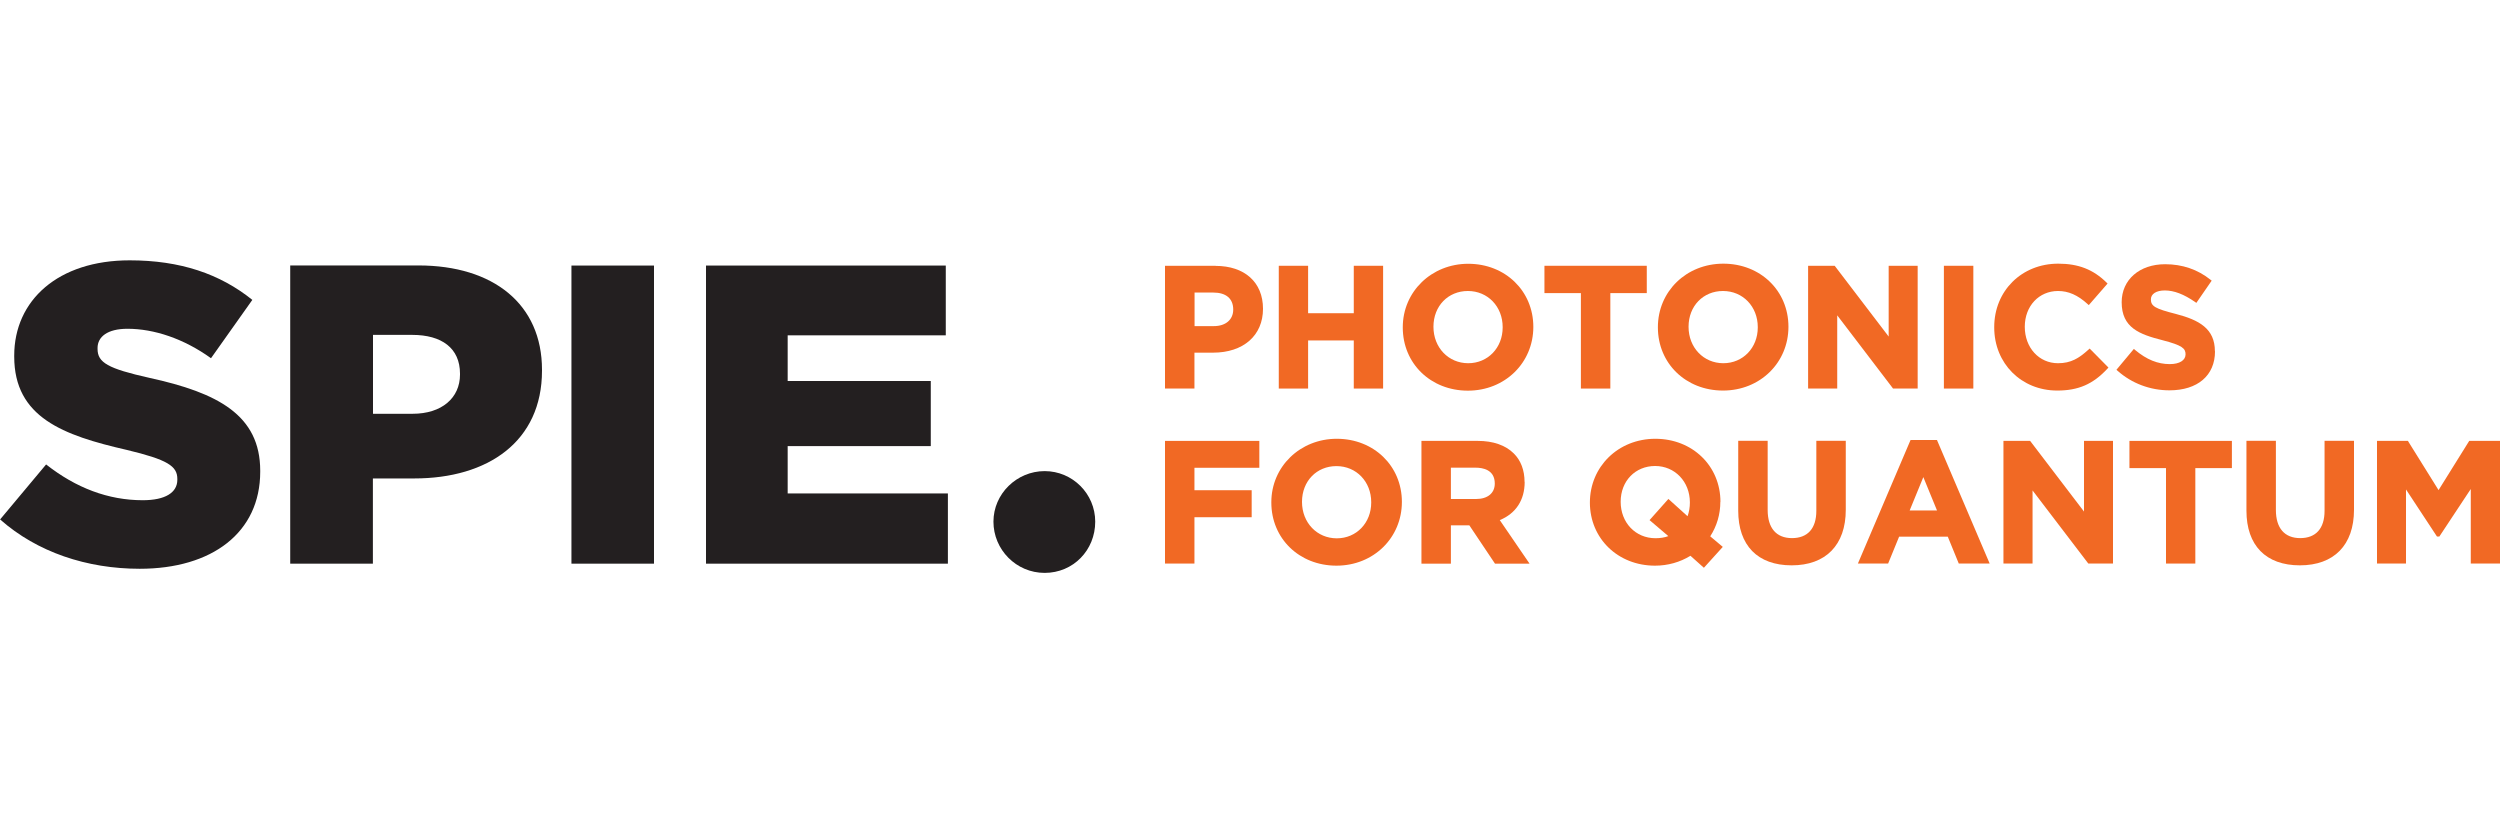 <?xml version="1.0" encoding="UTF-8"?><svg id="b" xmlns="http://www.w3.org/2000/svg" width="225" height="75" viewBox="0 0 225 75"><polygon points="63.54 50.73 85.31 50.73 85.31 44.41 70.89 44.41 70.89 40.15 83.77 40.15 83.77 34.29 70.89 34.29 70.89 30.18 85.12 30.18 85.12 23.9 63.54 23.9 63.54 50.73" fill="#231f20" stroke-width="0"/><path d="M98.57,46.95c0-2.51-2.04-4.55-4.55-4.55s-4.61,2.04-4.61,4.55,2.04,4.61,4.61,4.61,4.55-2.04,4.55-4.61" fill="#231f20" stroke-width="0"/><path d="M12.57,51.19c6.52,0,10.85-3.26,10.85-8.74v-.08c0-5.02-3.83-7.02-9.96-8.36-3.76-.84-4.68-1.38-4.68-2.61v-.08c0-1,.88-1.73,2.69-1.73,2.38,0,5.06.88,7.52,2.65l3.72-5.25c-2.91-2.34-6.48-3.56-11.04-3.56-6.44,0-10.39,3.6-10.39,8.58v.08c0,5.48,4.41,7.09,10.12,8.4,3.68.88,4.56,1.46,4.56,2.61v.08c0,1.15-1.08,1.84-3.11,1.84-3.11,0-6.02-1.11-8.7-3.22l-4.14,4.95c3.33,2.95,7.82,4.44,12.57,4.44" fill="#231f20" stroke-width="0"/><path d="M33.57,37.24v-7.1h3.53c2.65,0,4.3,1.19,4.3,3.49v.08c0,2.11-1.65,3.53-4.26,3.53h-3.57ZM26.13,50.73h7.43v-7.67h3.72c6.64,0,11.5-3.33,11.5-9.7v-.08c0-5.9-4.37-9.39-11.12-9.39h-11.54v26.83Z" fill="#231f20" stroke-width="0"/><rect x="51.43" y="23.9" width="7.43" height="26.83" fill="#231f20" stroke-width="0"/><path d="M109.4,23.92h-4.55v11.05h2.65v-3.23h1.67c2.73,0,4.5-1.54,4.5-3.95s-1.68-3.86-4.27-3.86ZM107.5,26.33h1.7c1.14,0,1.79.54,1.79,1.53,0,.91-.68,1.49-1.74,1.49h-1.74v-3.02Z" fill="#f16924" stroke-width="0"/><polygon points="117.73 30.64 121.84 30.64 121.84 34.97 124.48 34.97 124.48 23.92 121.84 23.92 121.84 28.19 117.73 28.19 117.73 23.92 115.09 23.92 115.09 34.97 117.73 34.97 117.73 30.64" fill="#f16924" stroke-width="0"/><path d="M132.14,23.74c-3.3,0-5.89,2.51-5.89,5.71v.03c0,3.24,2.52,5.68,5.86,5.68s5.89-2.51,5.89-5.74-2.52-5.68-5.86-5.68ZM132.11,26.19c1.79,0,3.13,1.4,3.13,3.25v.03c0,1.83-1.33,3.22-3.1,3.22s-3.13-1.4-3.13-3.28,1.33-3.22,3.1-3.22Z" fill="#f16924" stroke-width="0"/><polygon points="144.93 34.97 144.93 26.38 148.21 26.38 148.21 23.92 139 23.92 139 26.38 142.28 26.38 142.28 34.97 144.93 34.97" fill="#f16924" stroke-width="0"/><path d="M160.96,29.41c0-3.24-2.52-5.68-5.86-5.68s-5.89,2.51-5.89,5.71v.03c0,3.24,2.52,5.68,5.86,5.68s5.89-2.51,5.89-5.74ZM155.07,26.19c1.79,0,3.13,1.4,3.13,3.25v.03c0,1.83-1.33,3.22-3.1,3.22s-3.13-1.4-3.13-3.28,1.33-3.22,3.1-3.22Z" fill="#f16924" stroke-width="0"/><polygon points="165.35 28.38 170.33 34.91 170.37 34.97 172.59 34.97 172.59 23.92 169.98 23.92 169.98 30.29 165.16 23.97 165.12 23.92 162.73 23.92 162.73 34.97 165.35 34.97 165.35 28.38" fill="#f16924" stroke-width="0"/><rect x="174.95" y="23.92" width="2.65" height="11.05" fill="#f16924" stroke-width="0"/><path d="M185.15,35.15c1.9,0,3.22-.57,4.52-1.97l.09-.1-1.69-1.71-.1.09c-.86.78-1.58,1.23-2.75,1.23-1.71,0-2.99-1.4-2.99-3.28s1.29-3.22,2.99-3.22c.94,0,1.77.36,2.67,1.18l.1.09,1.69-1.94-.09-.09c-1.2-1.18-2.54-1.7-4.35-1.7-3.29,0-5.76,2.45-5.76,5.71v.03c0,3.24,2.44,5.68,5.67,5.68Z" fill="#f16924" stroke-width="0"/><path d="M199.34,31.61c0-2.03-1.41-2.81-3.53-3.36-1.85-.47-2.23-.69-2.23-1.31,0-.49.49-.8,1.25-.8.83,0,1.72.34,2.73,1.04l.11.08,1.38-2-.1-.08c-1.16-.93-2.54-1.4-4.09-1.4-2.3,0-3.91,1.39-3.91,3.42,0,2.3,1.6,2.89,3.68,3.42,1.78.46,2.07.74,2.07,1.27s-.53.88-1.42.88c-1.08,0-2.08-.4-3.13-1.28l-.1-.09-1.57,1.88.1.09c1.27,1.13,2.93,1.76,4.67,1.76,2.53,0,4.1-1.33,4.1-3.51Z" fill="#f16924" stroke-width="0"/><polygon points="104.85 50.72 107.5 50.72 107.5 46.55 112.65 46.55 112.65 44.12 107.5 44.12 107.5 42.1 113.34 42.1 113.34 39.68 104.85 39.68 104.85 50.72" fill="#f16924" stroke-width="0"/><path d="M120.31,39.49c-3.3,0-5.89,2.51-5.89,5.71v.03c0,3.24,2.52,5.68,5.86,5.68s5.89-2.51,5.89-5.74-2.52-5.68-5.86-5.68ZM120.28,41.95c1.79,0,3.13,1.4,3.13,3.25v.03c0,1.83-1.33,3.22-3.1,3.22s-3.13-1.4-3.13-3.28,1.33-3.22,3.1-3.22Z" fill="#f16924" stroke-width="0"/><path d="M137.21,43.37c0-1.04-.33-1.93-.97-2.56-.74-.74-1.86-1.13-3.24-1.13h-5.07v11.05h2.65v-3.45h1.66l2.31,3.45h3.11l-2.68-3.92c1.45-.6,2.24-1.8,2.24-3.44ZM130.58,42.09h2.22c.65,0,1.73.18,1.73,1.43,0,.86-.64,1.39-1.68,1.39h-2.27v-2.82Z" fill="#f16924" stroke-width="0"/><path d="M154.84,45.17c0-3.24-2.52-5.68-5.86-5.68s-5.89,2.51-5.89,5.74,2.52,5.68,5.86,5.68c1.15,0,2.25-.31,3.19-.89l1.21,1.08,1.7-1.88-1.13-.95c.6-.93.91-1.99.91-3.1ZM150.15,44.91l-1.69,1.9,1.69,1.44c-.34.13-.73.19-1.16.19-1.79,0-3.13-1.4-3.13-3.28s1.33-3.22,3.1-3.22,3.13,1.4,3.13,3.28c0,.43-.07.86-.21,1.24l-1.73-1.56Z" fill="#f16924" stroke-width="0"/><path d="M163.47,45.98c0,1.58-.78,2.45-2.19,2.45s-2.19-.9-2.19-2.53v-6.23h-2.65v6.29c0,3.13,1.75,4.92,4.81,4.92s4.87-1.82,4.87-5v-6.21h-2.65v6.31Z" fill="#f16924" stroke-width="0"/><path d="M174.32,39.6h-2.37l-4.74,11.12h2.72l.99-2.42h4.38l.99,2.42h2.78l-4.71-11.04-.03-.08ZM174.33,45.94h-2.46l1.23-3,1.23,3Z" fill="#f16924" stroke-width="0"/><polygon points="187.56 46.04 182.75 39.73 182.71 39.68 180.31 39.68 180.31 50.72 182.93 50.72 182.93 44.14 187.91 50.67 187.95 50.72 190.17 50.72 190.17 39.68 187.56 39.68 187.56 46.04" fill="#f16924" stroke-width="0"/><polygon points="191.65 42.13 194.94 42.13 194.94 50.72 197.58 50.72 197.58 42.13 200.87 42.13 200.87 39.68 191.65 39.68 191.65 42.13" fill="#f16924" stroke-width="0"/><path d="M209.21,45.98c0,1.58-.78,2.45-2.19,2.45s-2.19-.9-2.19-2.53v-6.23h-2.65v6.29c0,3.13,1.75,4.92,4.81,4.92s4.87-1.82,4.87-5v-6.21h-2.65v6.31Z" fill="#f16924" stroke-width="0"/><polygon points="222.23 39.68 219.47 44.11 216.71 39.68 213.93 39.68 213.93 50.72 216.54 50.72 216.54 44.05 219.29 48.23 219.33 48.29 219.54 48.29 222.37 44.01 222.37 50.72 225 50.72 225 39.68 222.23 39.68" fill="#f16924" stroke-width="0"/></svg>